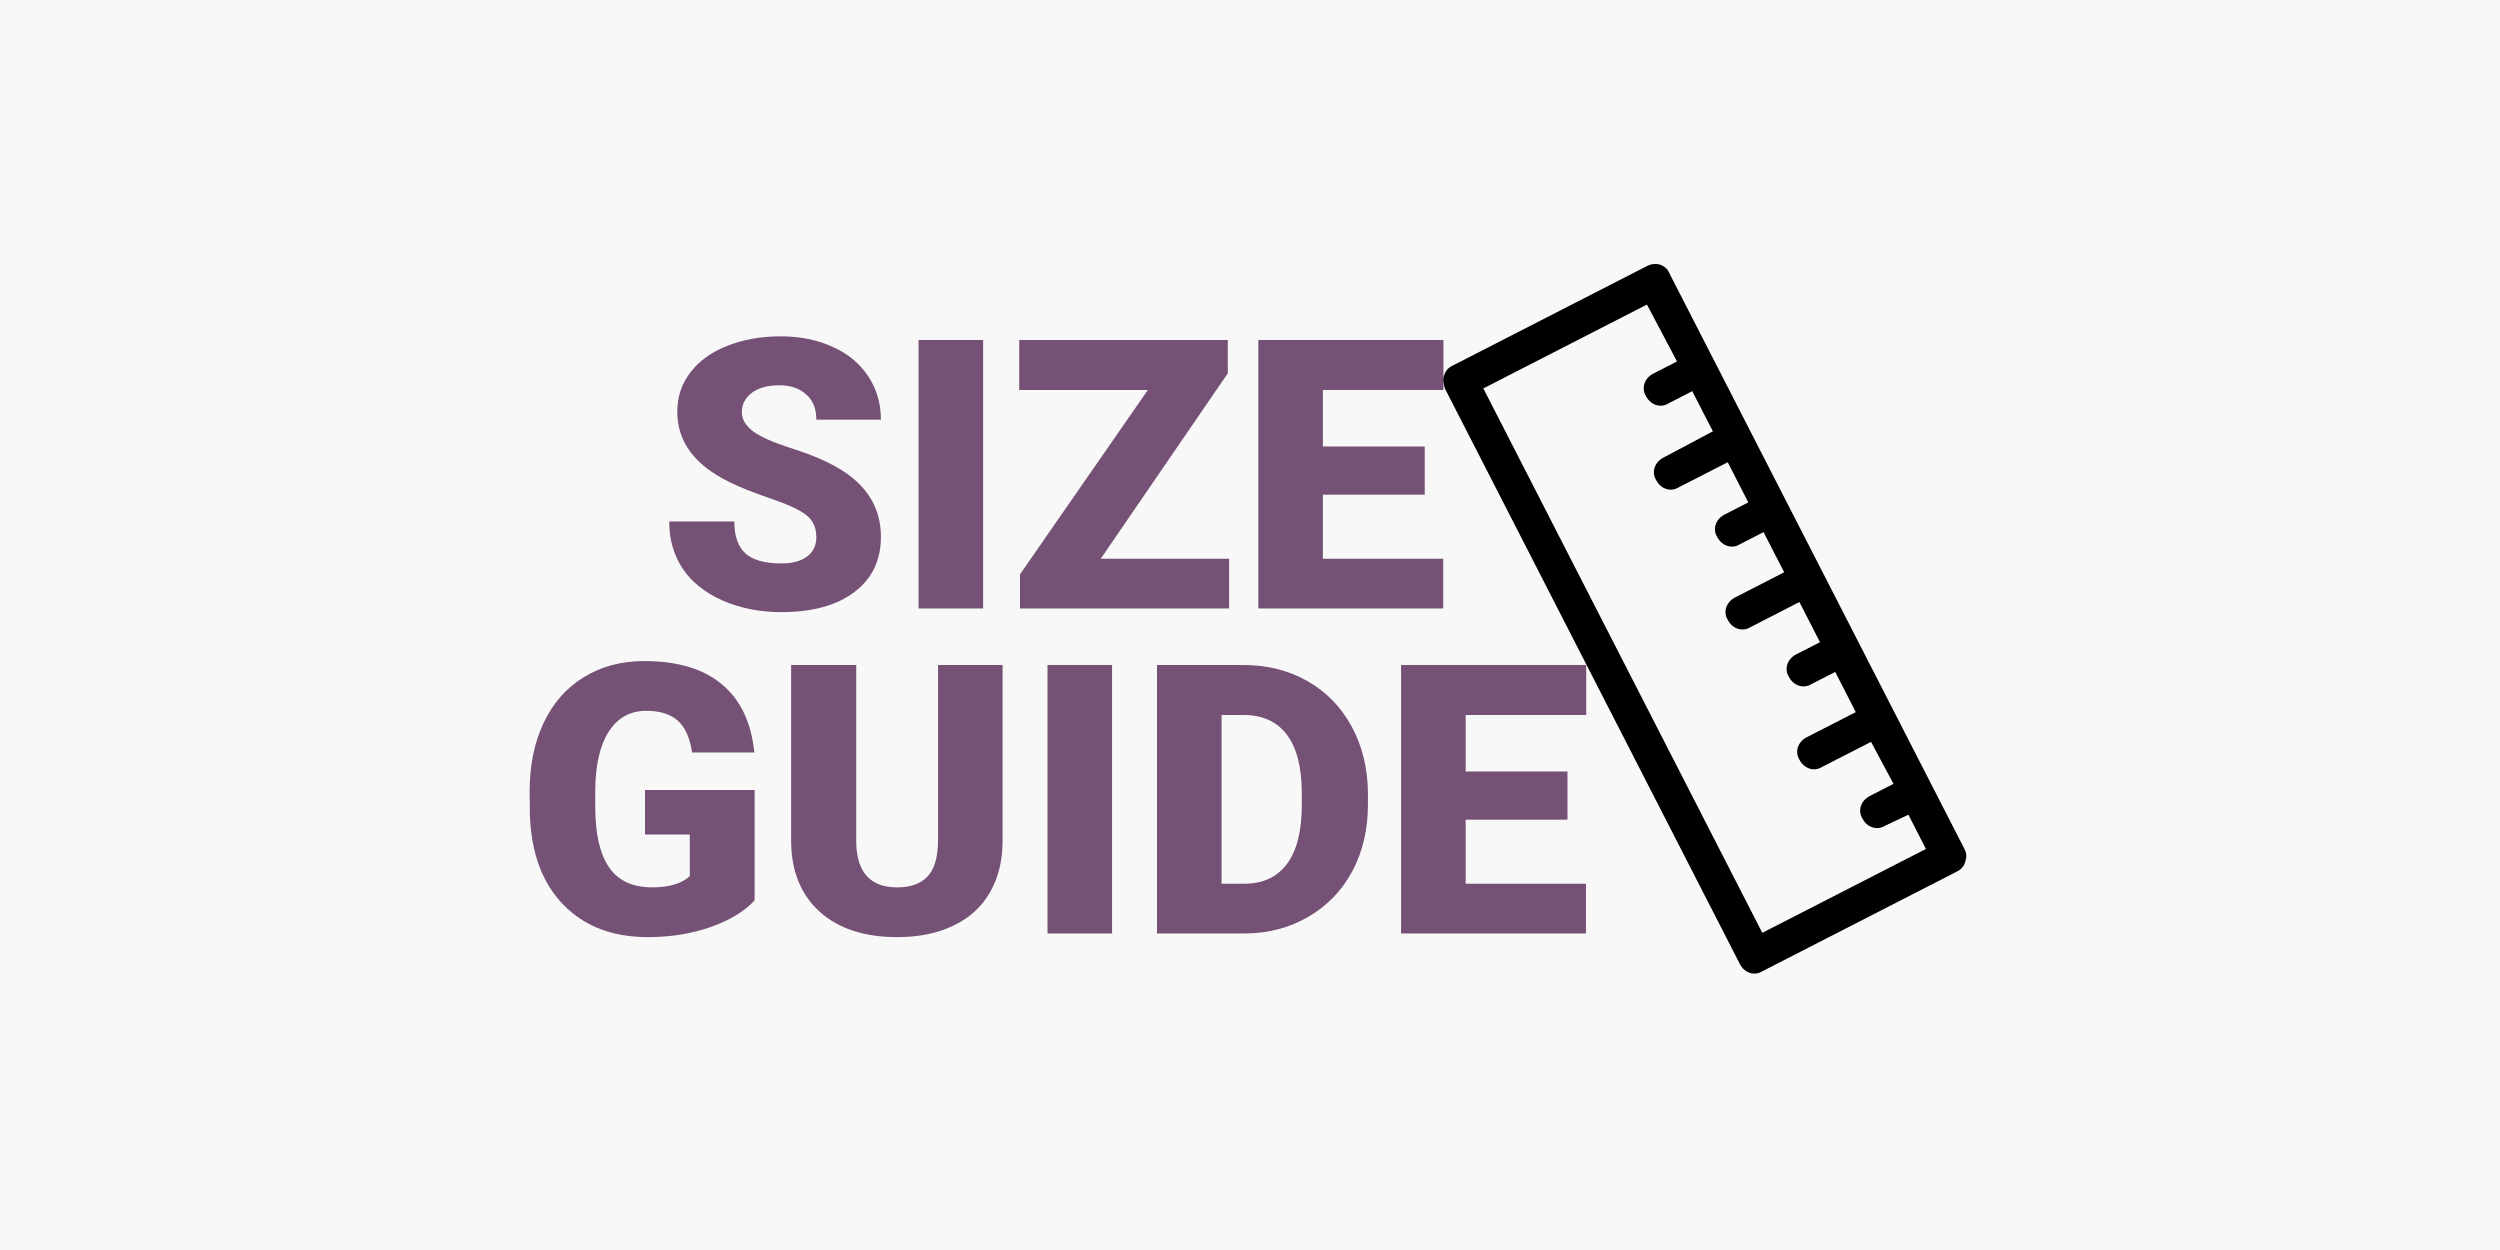 <svg version="1.0" preserveAspectRatio="xMidYMid meet" height="100" viewBox="0 0 150 75" zoomAndPan="magnify" width="200" xmlns:xlink="http://www.w3.org/1999/xlink" xmlns="http://www.w3.org/2000/svg"><defs><g></g><clipPath id="c28e26b203"><path clip-rule="nonzero" d="M 86 15 L 118 15 L 118 59 L 86 59 Z M 86 15"></path></clipPath><clipPath id="6aaceed1fc"><path clip-rule="nonzero" d="M 77.734 49.695 L 89.699 12.578 L 126.82 24.543 L 114.855 61.66 Z M 77.734 49.695"></path></clipPath><clipPath id="eb643f5196"><path clip-rule="nonzero" d="M 77.734 49.695 L 89.699 12.578 L 126.82 24.543 L 114.855 61.66 Z M 77.734 49.695"></path></clipPath><clipPath id="29840ab1a0"><path clip-rule="nonzero" d="M 77.734 49.695 L 89.699 12.578 L 126.82 24.543 L 114.855 61.66 Z M 77.734 49.695"></path></clipPath></defs><rect fill-opacity="1" height="90" y="-7.5" fill="#ffffff" width="180" x="-15"></rect><rect fill-opacity="1" height="90" y="-7.5" fill="#f8f8f8" width="180" x="-15"></rect><g fill-opacity="1" fill="#765176"><g transform="translate(39.449, 36.508)"><g><path d="M 9.531 -4.281 C 9.531 -4.852 9.328 -5.297 8.922 -5.609 C 8.516 -5.922 7.805 -6.25 6.797 -6.594 C 5.785 -6.938 4.961 -7.266 4.328 -7.578 C 2.234 -8.598 1.188 -10.004 1.188 -11.797 C 1.188 -12.691 1.445 -13.477 1.969 -14.156 C 2.488 -14.844 3.223 -15.375 4.172 -15.75 C 5.129 -16.133 6.203 -16.328 7.391 -16.328 C 8.547 -16.328 9.582 -16.117 10.5 -15.703 C 11.414 -15.297 12.129 -14.707 12.641 -13.938 C 13.148 -13.176 13.406 -12.305 13.406 -11.328 L 9.531 -11.328 C 9.531 -11.984 9.328 -12.488 8.922 -12.844 C 8.523 -13.207 7.984 -13.391 7.297 -13.391 C 6.609 -13.391 6.062 -13.238 5.656 -12.938 C 5.258 -12.633 5.062 -12.242 5.062 -11.766 C 5.062 -11.359 5.281 -10.984 5.719 -10.641 C 6.164 -10.305 6.941 -9.961 8.047 -9.609 C 9.16 -9.254 10.078 -8.867 10.797 -8.453 C 12.535 -7.453 13.406 -6.066 13.406 -4.297 C 13.406 -2.891 12.875 -1.785 11.812 -0.984 C 10.75 -0.18 9.289 0.219 7.438 0.219 C 6.133 0.219 4.953 -0.016 3.891 -0.484 C 2.836 -0.953 2.039 -1.594 1.5 -2.406 C 0.969 -3.219 0.703 -4.156 0.703 -5.219 L 4.609 -5.219 C 4.609 -4.352 4.828 -3.719 5.266 -3.312 C 5.711 -2.906 6.438 -2.703 7.438 -2.703 C 8.082 -2.703 8.594 -2.836 8.969 -3.109 C 9.344 -3.391 9.531 -3.781 9.531 -4.281 Z M 9.531 -4.281"></path></g></g></g><g fill-opacity="1" fill="#765176"><g transform="translate(53.629, 36.508)"><g><path d="M 5.359 0 L 1.484 0 L 1.484 -16.109 L 5.359 -16.109 Z M 5.359 0"></path></g></g></g><g fill-opacity="1" fill="#765176"><g transform="translate(60.465, 36.508)"><g><path d="M 5.578 -2.984 L 13.281 -2.984 L 13.281 0 L 0.734 0 L 0.734 -2.047 L 8.406 -13.109 L 0.688 -13.109 L 0.688 -16.109 L 13.203 -16.109 L 13.203 -14.109 Z M 5.578 -2.984"></path></g></g></g><g fill-opacity="1" fill="#765176"><g transform="translate(74.28, 36.508)"><g><path d="M 11.203 -6.828 L 5.094 -6.828 L 5.094 -2.984 L 12.312 -2.984 L 12.312 0 L 1.219 0 L 1.219 -16.109 L 12.328 -16.109 L 12.328 -13.109 L 5.094 -13.109 L 5.094 -9.719 L 11.203 -9.719 Z M 11.203 -6.828"></path></g></g></g><g fill-opacity="1" fill="#765176"><g transform="translate(30.871, 56.008)"><g><path d="M 14.406 -1.984 C 13.801 -1.328 12.926 -0.797 11.781 -0.391 C 10.633 0.016 9.375 0.219 8 0.219 C 5.883 0.219 4.195 -0.426 2.938 -1.719 C 1.676 -3.008 1.004 -4.805 0.922 -7.109 L 0.906 -8.5 C 0.906 -10.082 1.188 -11.461 1.75 -12.641 C 2.312 -13.828 3.113 -14.738 4.156 -15.375 C 5.195 -16.02 6.406 -16.344 7.781 -16.344 C 9.781 -16.344 11.332 -15.879 12.438 -14.953 C 13.551 -14.035 14.203 -12.672 14.391 -10.859 L 10.656 -10.859 C 10.52 -11.754 10.227 -12.395 9.781 -12.781 C 9.344 -13.164 8.719 -13.359 7.906 -13.359 C 6.938 -13.359 6.188 -12.941 5.656 -12.109 C 5.125 -11.285 4.852 -10.109 4.844 -8.578 L 4.844 -7.594 C 4.844 -5.988 5.117 -4.781 5.672 -3.969 C 6.223 -3.164 7.086 -2.766 8.266 -2.766 C 9.273 -2.766 10.023 -2.988 10.516 -3.438 L 10.516 -5.938 L 7.828 -5.938 L 7.828 -8.609 L 14.406 -8.609 Z M 14.406 -1.984"></path></g></g></g><g fill-opacity="1" fill="#765176"><g transform="translate(46.312, 56.008)"><g><path d="M 13.844 -16.109 L 13.844 -5.562 C 13.844 -4.363 13.586 -3.328 13.078 -2.453 C 12.578 -1.586 11.848 -0.926 10.891 -0.469 C 9.941 -0.008 8.816 0.219 7.516 0.219 C 5.555 0.219 4.008 -0.285 2.875 -1.297 C 1.75 -2.316 1.176 -3.711 1.156 -5.484 L 1.156 -16.109 L 5.062 -16.109 L 5.062 -5.406 C 5.113 -3.645 5.93 -2.766 7.516 -2.766 C 8.328 -2.766 8.938 -2.984 9.344 -3.422 C 9.758 -3.867 9.969 -4.594 9.969 -5.594 L 9.969 -16.109 Z M 13.844 -16.109"></path></g></g></g><g fill-opacity="1" fill="#765176"><g transform="translate(61.366, 56.008)"><g><path d="M 5.359 0 L 1.484 0 L 1.484 -16.109 L 5.359 -16.109 Z M 5.359 0"></path></g></g></g><g fill-opacity="1" fill="#765176"><g transform="translate(68.201, 56.008)"><g><path d="M 1.219 0 L 1.219 -16.109 L 6.406 -16.109 C 7.832 -16.109 9.113 -15.785 10.25 -15.141 C 11.383 -14.492 12.27 -13.582 12.906 -12.406 C 13.539 -11.227 13.863 -9.91 13.875 -8.453 L 13.875 -7.703 C 13.875 -6.234 13.562 -4.91 12.938 -3.734 C 12.312 -2.566 11.43 -1.656 10.297 -1 C 9.172 -0.344 7.91 -0.008 6.516 0 Z M 5.094 -13.109 L 5.094 -2.984 L 6.453 -2.984 C 7.566 -2.984 8.422 -3.379 9.016 -4.172 C 9.609 -4.961 9.906 -6.141 9.906 -7.703 L 9.906 -8.406 C 9.906 -9.957 9.609 -11.129 9.016 -11.922 C 8.422 -12.711 7.551 -13.109 6.406 -13.109 Z M 5.094 -13.109"></path></g></g></g><g fill-opacity="1" fill="#765176"><g transform="translate(82.846, 56.008)"><g><path d="M 11.203 -6.828 L 5.094 -6.828 L 5.094 -2.984 L 12.312 -2.984 L 12.312 0 L 1.219 0 L 1.219 -16.109 L 12.328 -16.109 L 12.328 -13.109 L 5.094 -13.109 L 5.094 -9.719 L 11.203 -9.719 Z M 11.203 -6.828"></path></g></g></g><g clip-path="url(#c28e26b203)"><g clip-path="url(#6aaceed1fc)"><g clip-path="url(#eb643f5196)"><g clip-path="url(#29840ab1a0)"><path fill-rule="nonzero" fill-opacity="1" d="M 98.816 15.965 L 87.125 21.953 C 86.859 22.09 86.727 22.273 86.637 22.543 C 86.551 22.812 86.621 23.059 86.691 23.305 L 104.391 57.84 C 104.664 58.379 105.27 58.574 105.738 58.277 L 117.43 52.285 C 117.699 52.148 117.832 51.969 117.918 51.699 C 118.004 51.426 118.004 51.203 117.867 50.938 L 100.164 16.398 C 99.961 15.883 99.352 15.688 98.816 15.965 Z M 100.621 21.688 L 99.195 22.418 C 98.66 22.691 98.465 23.301 98.758 23.766 C 99.035 24.305 99.641 24.5 100.109 24.203 L 101.535 23.469 L 102.773 25.879 L 99.805 27.457 C 99.27 27.73 99.074 28.34 99.371 28.809 C 99.645 29.344 100.25 29.539 100.719 29.242 L 103.664 27.734 L 104.898 30.141 L 103.473 30.875 C 102.938 31.148 102.738 31.754 103.035 32.223 C 103.312 32.758 103.918 32.953 104.387 32.66 L 105.812 31.926 L 107.051 34.336 L 104.105 35.848 C 103.57 36.121 103.371 36.727 103.668 37.195 C 103.941 37.73 104.551 37.926 105.02 37.633 L 107.965 36.121 L 109.199 38.531 L 107.77 39.262 C 107.234 39.539 107.039 40.145 107.336 40.613 C 107.609 41.148 108.219 41.344 108.684 41.047 L 110.113 40.316 L 111.348 42.727 L 108.402 44.234 C 107.867 44.508 107.672 45.117 107.969 45.586 C 108.242 46.121 108.852 46.316 109.316 46.02 L 112.262 44.512 L 113.609 47.031 L 112.184 47.762 C 111.648 48.039 111.453 48.645 111.746 49.113 C 112.023 49.648 112.629 49.844 113.098 49.547 L 114.504 48.883 L 115.555 50.938 L 105.738 55.969 L 89 23.305 L 98.816 18.273 Z M 100.621 21.688" fill="#000000"></path></g></g></g></g></svg>